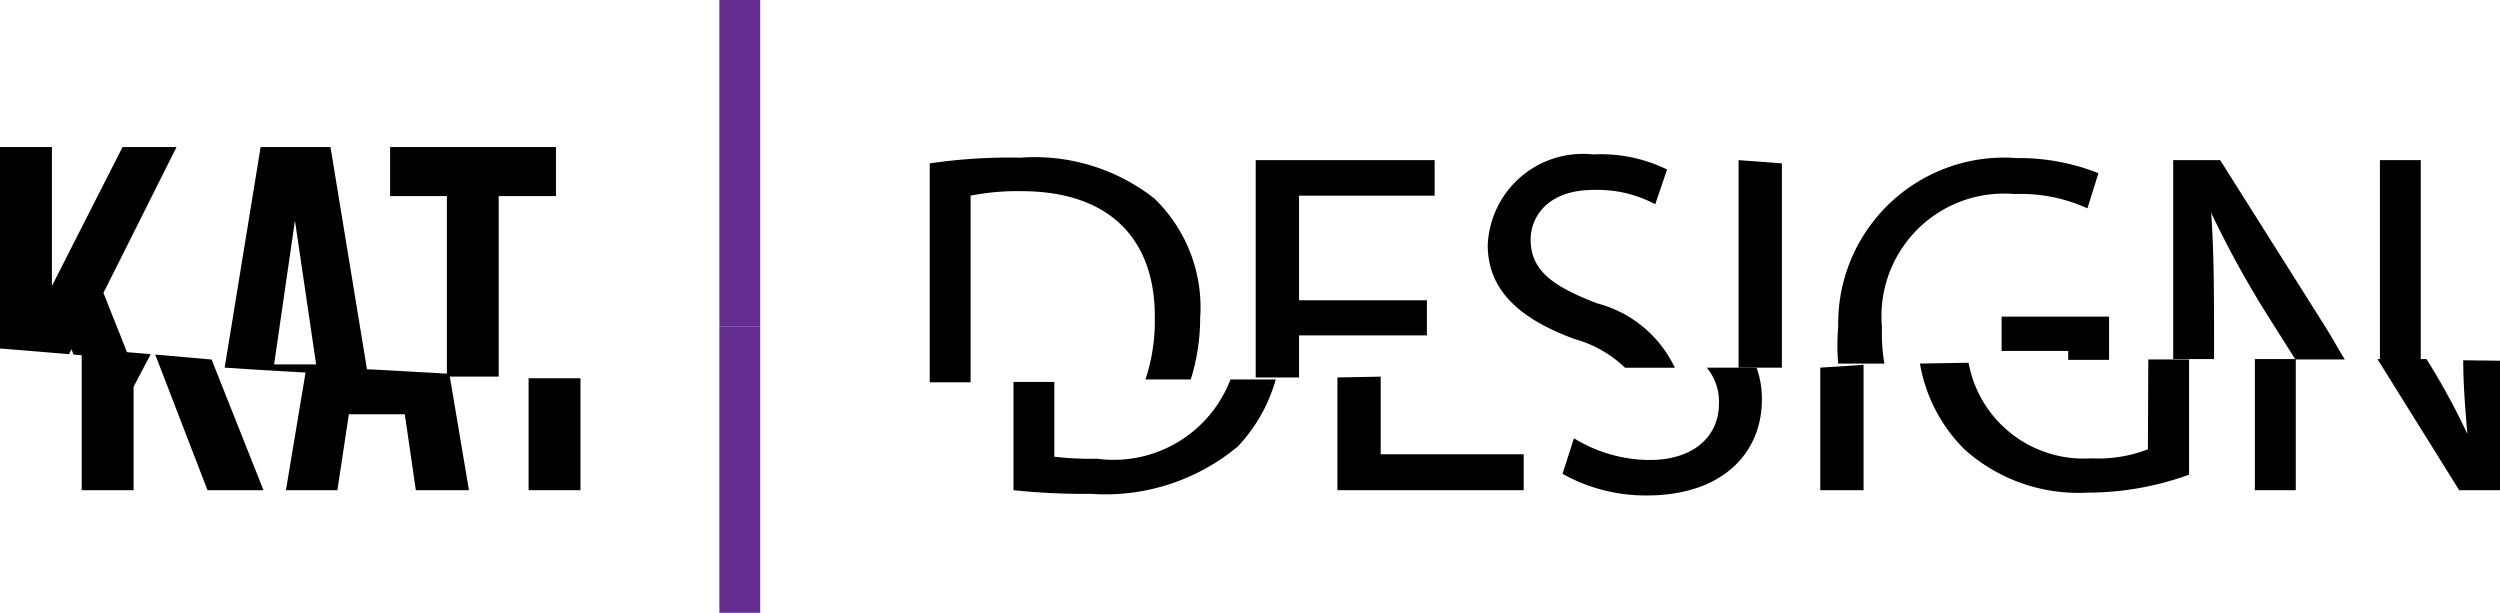<svg id="Livello_2" data-name="Livello 2" xmlns="http://www.w3.org/2000/svg" width="141.602" height="34.706" viewBox="0 0 141.602 34.706">
  <g id="Livello_1" data-name="Livello 1">
    <path id="Tracciato_12" data-name="Tracciato 12" d="M6.762,16.362h3.17l-2.938-7.4L3.8,8.68Z" transform="translate(4.992 11.403)"/>
    <path id="Tracciato_13" data-name="Tracciato 13" d="M10,3.6H6.941l-4,7.867V3.6H0V15.007l3.91.324.139-.278.116.3,3.193.278-1.5-3.771Z" transform="translate(0 4.73)"/>
    <path id="Tracciato_14" data-name="Tracciato 14" d="M2,16.559H4.938V10.7L5.91,8.854,2,8.53Z" transform="translate(2.628 11.206)"/>
    <path id="Tracciato_15" data-name="Tracciato 15" d="M7,15.941H9.915l.648-4.3h3.17l.625,4.3h3.008L16.255,9.347C13.548,9.208,10.864,9,8.157,9Z" transform="translate(9.196 11.824)"/>
    <path id="Tracciato_16" data-name="Tracciato 16" d="M7.536,3.6,5.5,16.094c2.707.185,5.391.324,8.121.463L11.493,3.6ZM8.3,15.909,9.48,7.765l1.2,8.144Z" transform="translate(7.226 4.73)"/>
    <path id="Tracciato_17" data-name="Tracciato 17" d="M18.944,6.377V3.6H9.55V6.377h3.216V16.6H15.7V6.377Z" transform="translate(12.546 4.73)"/>
    <path id="Tracciato_18" data-name="Tracciato 18" d="M12.94,15.6h2.938V9.26H12.94Z" transform="translate(17 12.165)"/>
    <path id="Tracciato_19" data-name="Tracciato 19" d="M17.61,24.2h2.314V8H17.61Z" transform="translate(23.135 10.51)" fill="#662d91"/>
    <path id="Tracciato_20" data-name="Tracciato 20" d="M17.61,0V18.51h2.314V0Z" transform="translate(23.135)" fill="#662d91"/>
    <path id="Tracciato_21" data-name="Tracciato 21" d="M29.553,13.779a18.117,18.117,0,0,1-2.429-.116V9.429H24.81V15.56a39.126,39.126,0,0,0,4.4.208,11.731,11.731,0,0,0,8.306-2.684A9.047,9.047,0,0,0,39.664,9.29H37.1a7.08,7.08,0,0,1-7.543,4.489Z" transform="translate(32.594 12.205)"/>
    <path id="Tracciato_22" data-name="Tracciato 22" d="M35.486,6.191A10.967,10.967,0,0,0,27.9,3.877,30.75,30.75,0,0,0,22.76,4.2V16.6h2.314V6.029a13.466,13.466,0,0,1,2.869-.255c5.113,0,7.612,2.823,7.566,7.219a10.481,10.481,0,0,1-.532,3.448h2.568a11.731,11.731,0,0,0,.532-3.471,8.584,8.584,0,0,0-2.591-6.779Z" transform="translate(29.901 5.054)"/>
    <path id="Tracciato_23" data-name="Tracciato 23" d="M33.193,13.846h7.242v-1.99H33.193V5.933h7.682V3.92H30.74V16.229h2.453Z" transform="translate(40.385 5.15)"/>
    <path id="Tracciato_24" data-name="Tracciato 24" d="M32.74,9.266v6.386H43.291V13.616h-8.1V9.22Z" transform="translate(43.013 12.113)"/>
    <path id="Tracciato_25" data-name="Tracciato 25" d="M47.112,11.036c0,1.874-1.458,3.193-3.91,3.193A8.214,8.214,0,0,1,38.9,13l-.648,2.013a9.625,9.625,0,0,0,4.766,1.226c4.419,0,6.525-2.522,6.525-5.414A5.182,5.182,0,0,0,49.24,9H46.418a2.985,2.985,0,0,1,.694,2.036Z" transform="translate(50.251 11.824)"/>
    <path id="Tracciato_26" data-name="Tracciato 26" d="M42.575,12.22c-2.5-.972-3.725-1.851-3.725-3.609,0-1.273.972-2.8,3.54-2.8a6.941,6.941,0,0,1,3.517.81l.671-1.967A8.492,8.492,0,0,0,42.39,3.8a5.391,5.391,0,0,0-5.97,5.137c0,2.615,1.9,4.211,4.928,5.322a6.664,6.664,0,0,1,2.846,1.62h2.823a6.756,6.756,0,0,0-4.442-3.656Z" transform="translate(47.847 4.948)"/>
    <path id="Tracciato_27" data-name="Tracciato 27" d="M44.56,16.033h2.453V8.93l-2.453.162Z" transform="translate(58.541 11.732)"/>
    <path id="Tracciato_28" data-name="Tracciato 28" d="M42.56,3.92V15.674h2.453V4.105Z" transform="translate(55.914 5.15)"/>
    <path id="Tracciato_29" data-name="Tracciato 29" d="M47.5,13.442a6.941,6.941,0,0,1,7.52-7.52,9.047,9.047,0,0,1,4.118.81l.625-1.99a12.1,12.1,0,0,0-4.628-.856,9.394,9.394,0,0,0-10.111,9.556,11.962,11.962,0,0,0,0,2.082H47.64a10.342,10.342,0,0,1-.139-2.082Z" transform="translate(59.094 5.069)"/>
    <path id="Tracciato_30" data-name="Tracciato 30" d="M49,7.75V9.694h3.771V10.2h2.314V7.75Z" transform="translate(64.374 10.182)"/>
    <path id="Tracciato_31" data-name="Tracciato 31" d="M59.911,13.89a7.844,7.844,0,0,1-3.216.509,6.617,6.617,0,0,1-6.941-5.414L47,9.031a8.977,8.977,0,0,0,2.522,4.859,9.648,9.648,0,0,0,6.941,2.453,16.955,16.955,0,0,0,5.781-1.017l0-6.526H59.934Z" transform="translate(61.747 11.561)"/>
    <path id="Tracciato_32" data-name="Tracciato 32" d="M55.2,16.217h2.314V8.79H55.2Z" transform="translate(72.52 11.548)"/>
    <path id="Tracciato_33" data-name="Tracciato 33" d="M60.574,3.92H58.26V15.257h2.314Z" transform="translate(76.54 5.15)"/>
    <path id="Tracciato_34" data-name="Tracciato 34" d="M63.059,8.859c0,1.411.116,2.753.231,4.165h0A39.284,39.284,0,0,0,60.977,8.79H58.2l4.628,7.427h2.314V8.883Z" transform="translate(76.461 11.548)"/>
    <path id="Tracciato_35" data-name="Tracciato 35" d="M62.918,15.211c-.37-.6-.694-1.2-1.087-1.828L55.861,3.92H53.2V15.188h2.314v-.555c0-3.124,0-5.368-.162-7.728h0a56.549,56.549,0,0,0,3.471,6.247l1.3,2.059Z" transform="translate(69.892 5.15)"/>
  </g>
</svg>
